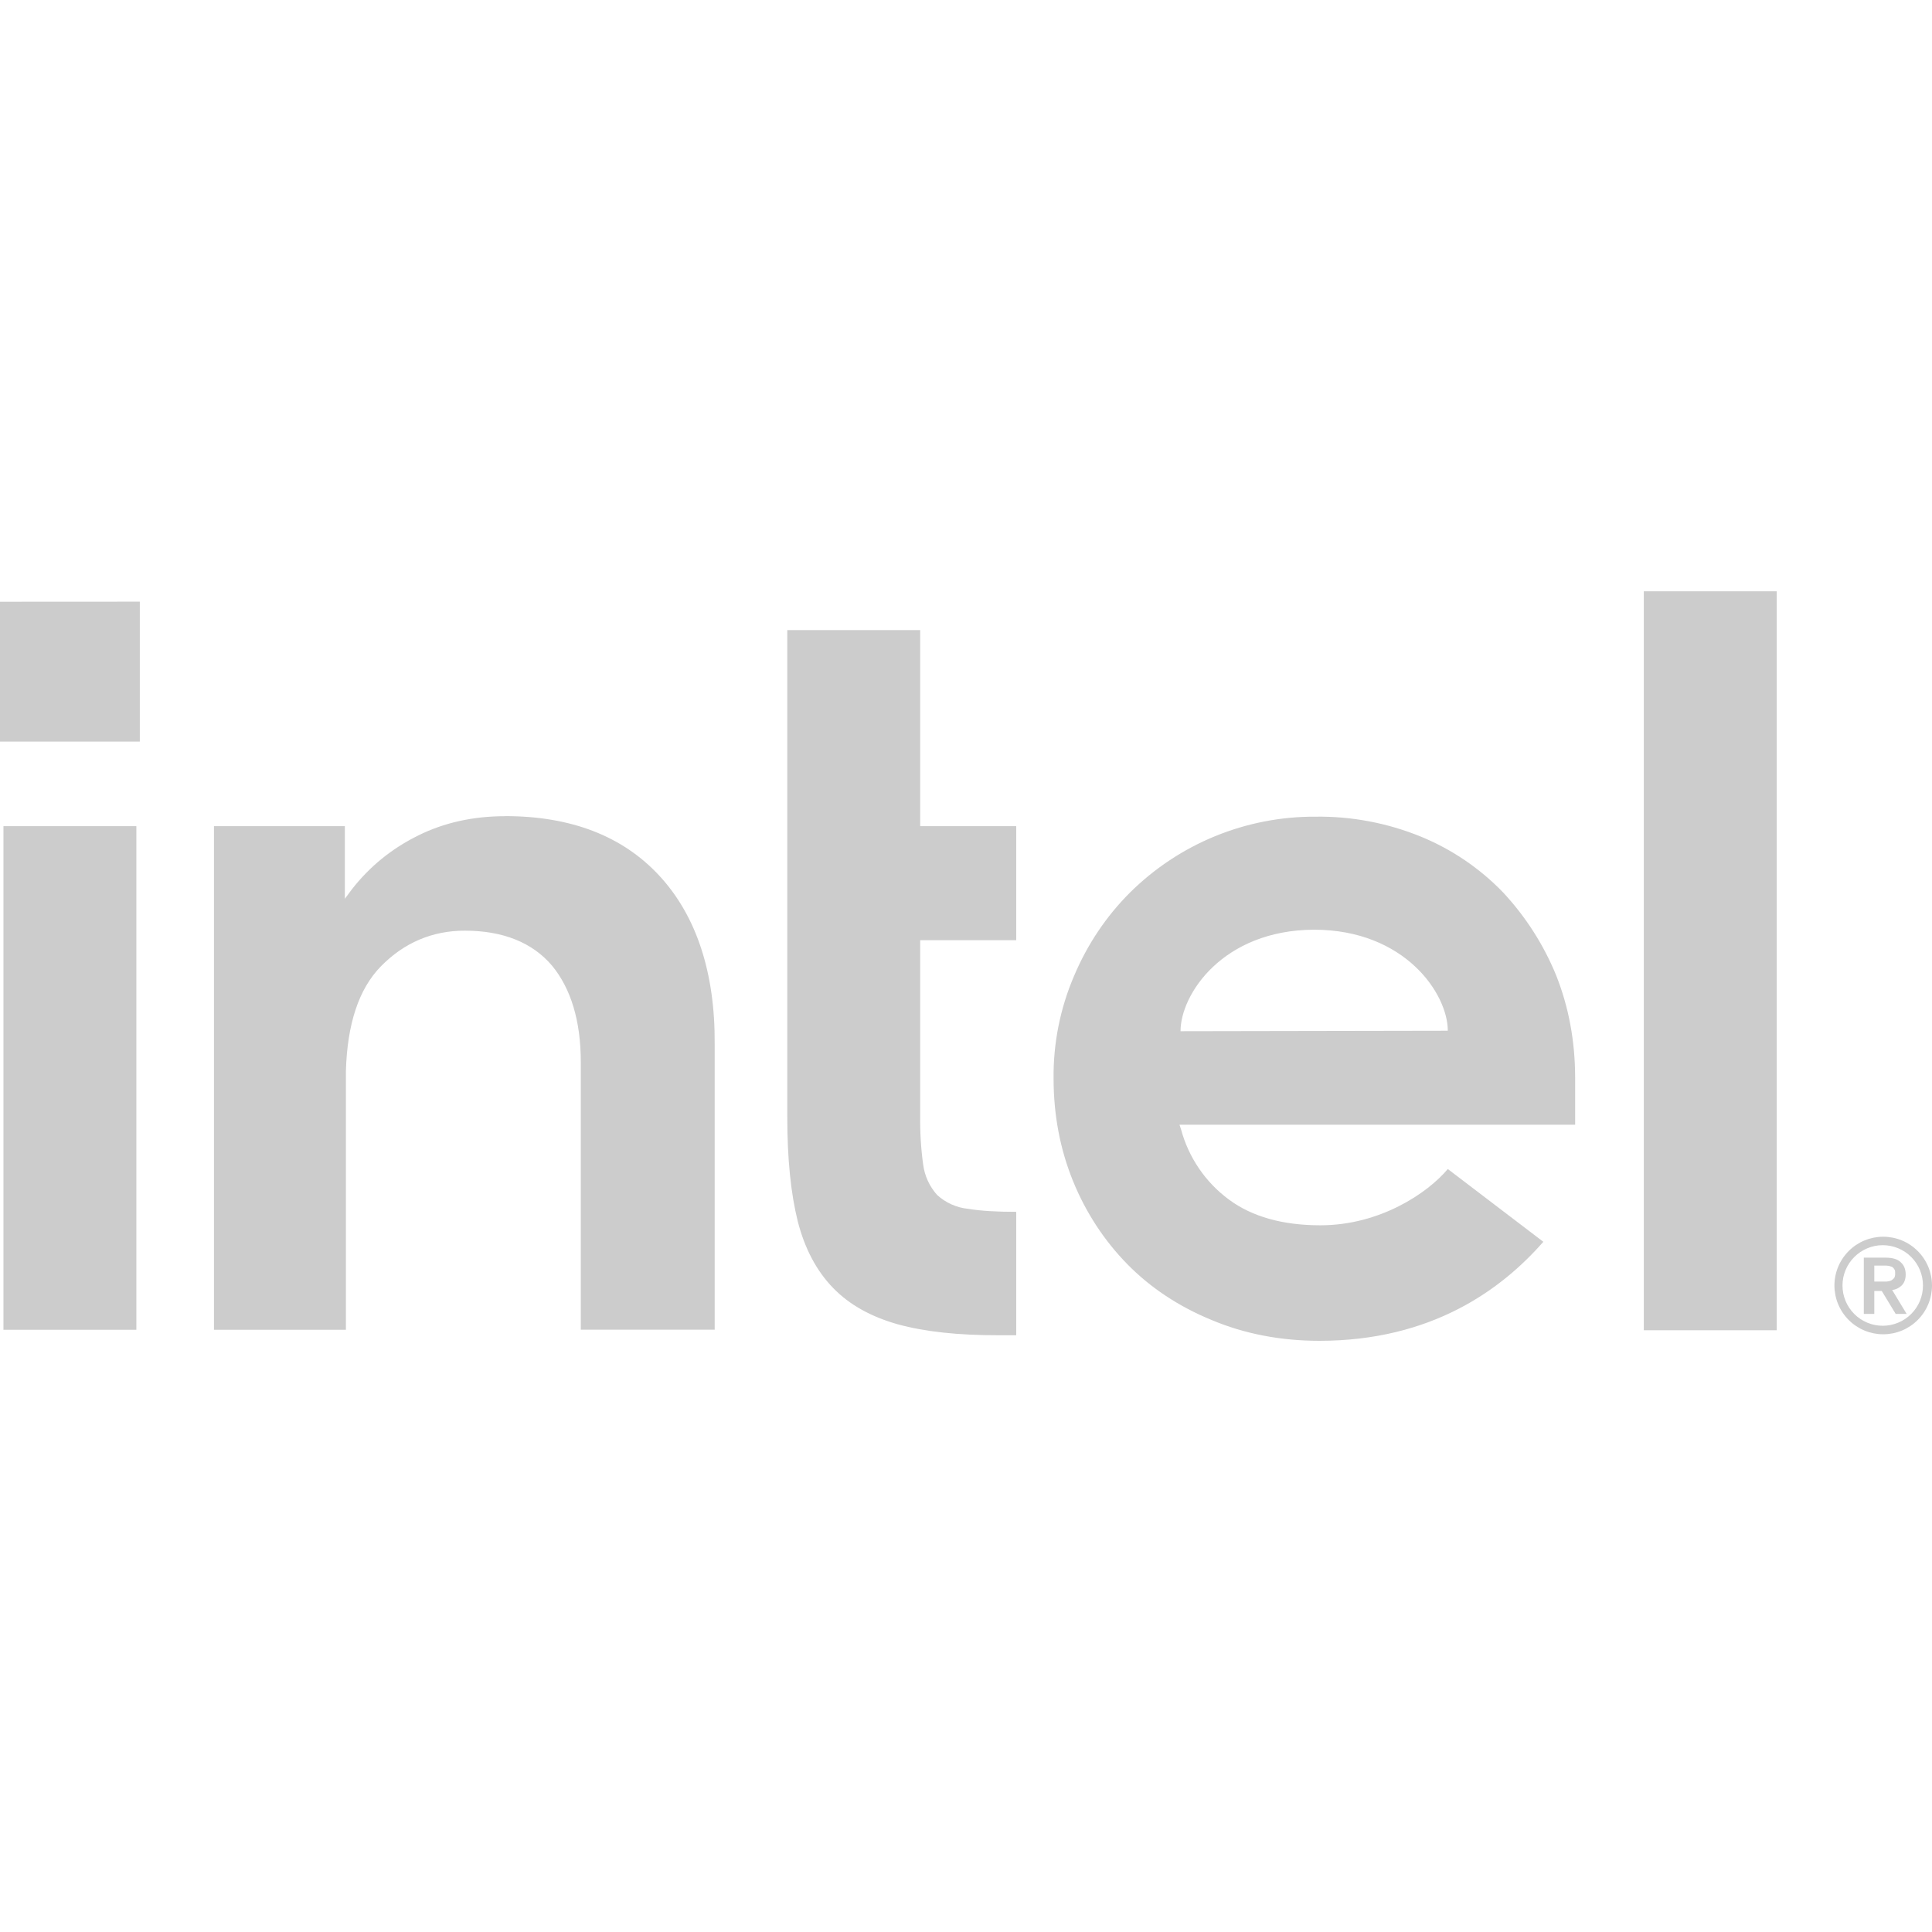 <svg width="100" height="100" viewBox="0 0 100 100" fill="none" xmlns="http://www.w3.org/2000/svg">
<g clip-path="url(#clip0_25_4)">
<path d="M85.083 30.604V68.854H91.963V30.604H85.083ZM0 31.146V38.383H7.237V31.142L0 31.146ZM40.75 32.612V57.833C40.75 59.972 40.931 61.767 41.292 63.217C41.656 64.636 42.267 65.786 43.125 66.667C43.971 67.542 45.104 68.162 46.471 68.546C47.865 68.929 49.608 69.118 51.7 69.112H52.6V62.725C51.6 62.725 50.746 62.675 50.129 62.571C49.523 62.514 48.953 62.261 48.504 61.85C48.111 61.411 47.859 60.864 47.783 60.279C47.668 59.443 47.617 58.599 47.629 57.754V48.663H52.6V42.763H47.629V32.612H40.75ZM26.146 42.246C24.496 42.246 22.979 42.579 21.637 43.25C20.276 43.922 19.135 44.85 18.212 46.033L17.85 46.521V42.763H11.075V68.829H17.904V55.438C17.974 52.99 18.575 51.186 19.708 50.025C20.917 48.788 22.383 48.171 24.058 48.171C26.042 48.171 27.562 48.792 28.567 49.975C29.546 51.158 30.062 52.833 30.062 54.975V68.825H36.992V54.042C37.017 50.333 36.038 47.396 34.133 45.333C32.229 43.271 29.55 42.242 26.146 42.242V42.246ZM68.083 42.271C66.301 42.263 64.535 42.608 62.886 43.284C61.237 43.96 59.738 44.956 58.475 46.212C57.267 47.421 56.288 48.867 55.592 50.517C54.874 52.192 54.514 53.998 54.533 55.821C54.533 57.707 54.868 59.476 55.538 61.129C56.208 62.775 57.163 64.221 58.346 65.429C59.529 66.638 61 67.621 62.7 68.317C64.4 69.037 66.283 69.4 68.292 69.4C74.112 69.4 77.717 66.746 79.883 64.275L74.938 60.508C73.904 61.746 71.433 63.421 68.342 63.421C66.408 63.421 64.812 62.983 63.6 62.083C62.389 61.186 61.519 59.906 61.129 58.45L61.05 58.217H81.529V55.771C81.526 53.893 81.2 52.133 80.55 50.492C79.9 48.902 78.967 47.443 77.796 46.188C76.594 44.943 75.147 43.961 73.546 43.304C71.813 42.597 69.955 42.245 68.083 42.271ZM0.179 42.763V68.829H7.058V42.763H0.179ZM68.004 48.121C72.721 48.121 74.938 51.442 74.938 53.35L61.104 53.375C61.104 51.467 63.292 48.146 68.004 48.121ZM97.475 64.013C96.805 64.013 96.163 64.278 95.69 64.752C95.216 65.226 94.95 65.868 94.95 66.537C94.95 67.207 95.216 67.849 95.69 68.323C96.163 68.796 96.805 69.062 97.475 69.062C98.145 69.062 98.787 68.796 99.26 68.323C99.734 67.849 100 67.207 100 66.537C100 65.868 99.734 65.226 99.26 64.752C98.787 64.278 98.145 64.013 97.475 64.013ZM97.442 64.45H97.45C97.724 64.45 97.995 64.504 98.248 64.609C98.501 64.714 98.731 64.868 98.925 65.062C99.118 65.256 99.272 65.486 99.376 65.739C99.48 65.992 99.534 66.264 99.533 66.537C99.533 66.811 99.479 67.082 99.375 67.335C99.27 67.588 99.117 67.817 98.923 68.011C98.73 68.204 98.5 68.358 98.247 68.462C97.995 68.567 97.724 68.621 97.45 68.621C96.897 68.621 96.368 68.401 95.977 68.011C95.586 67.62 95.367 67.09 95.367 66.537C95.367 65.986 95.585 65.458 95.974 65.067C96.363 64.677 96.891 64.452 97.442 64.45ZM96.471 65.096V68.008H97.013V66.821H97.4L98.121 68.008H98.688L97.938 66.771C98.123 66.75 98.296 66.668 98.429 66.537C98.554 66.412 98.638 66.229 98.638 65.971C98.638 65.693 98.55 65.479 98.375 65.329C98.221 65.171 97.938 65.096 97.604 65.096H96.471ZM97.013 65.508H97.654C97.732 65.511 97.81 65.528 97.888 65.558C97.921 65.568 97.952 65.585 97.978 65.607C98.005 65.629 98.026 65.656 98.042 65.688C98.096 65.742 98.092 65.817 98.092 65.921C98.097 66.001 98.08 66.08 98.042 66.15C97.996 66.199 97.944 66.243 97.888 66.279C97.81 66.31 97.732 66.328 97.654 66.333H97.013V65.508Z" fill="#CCCCCC"/>
</g>
<defs>
<clipPath id="clip0_25_4">
<rect width="100" height="100" fill="white"/>
</clipPath>
</defs>
</svg>
